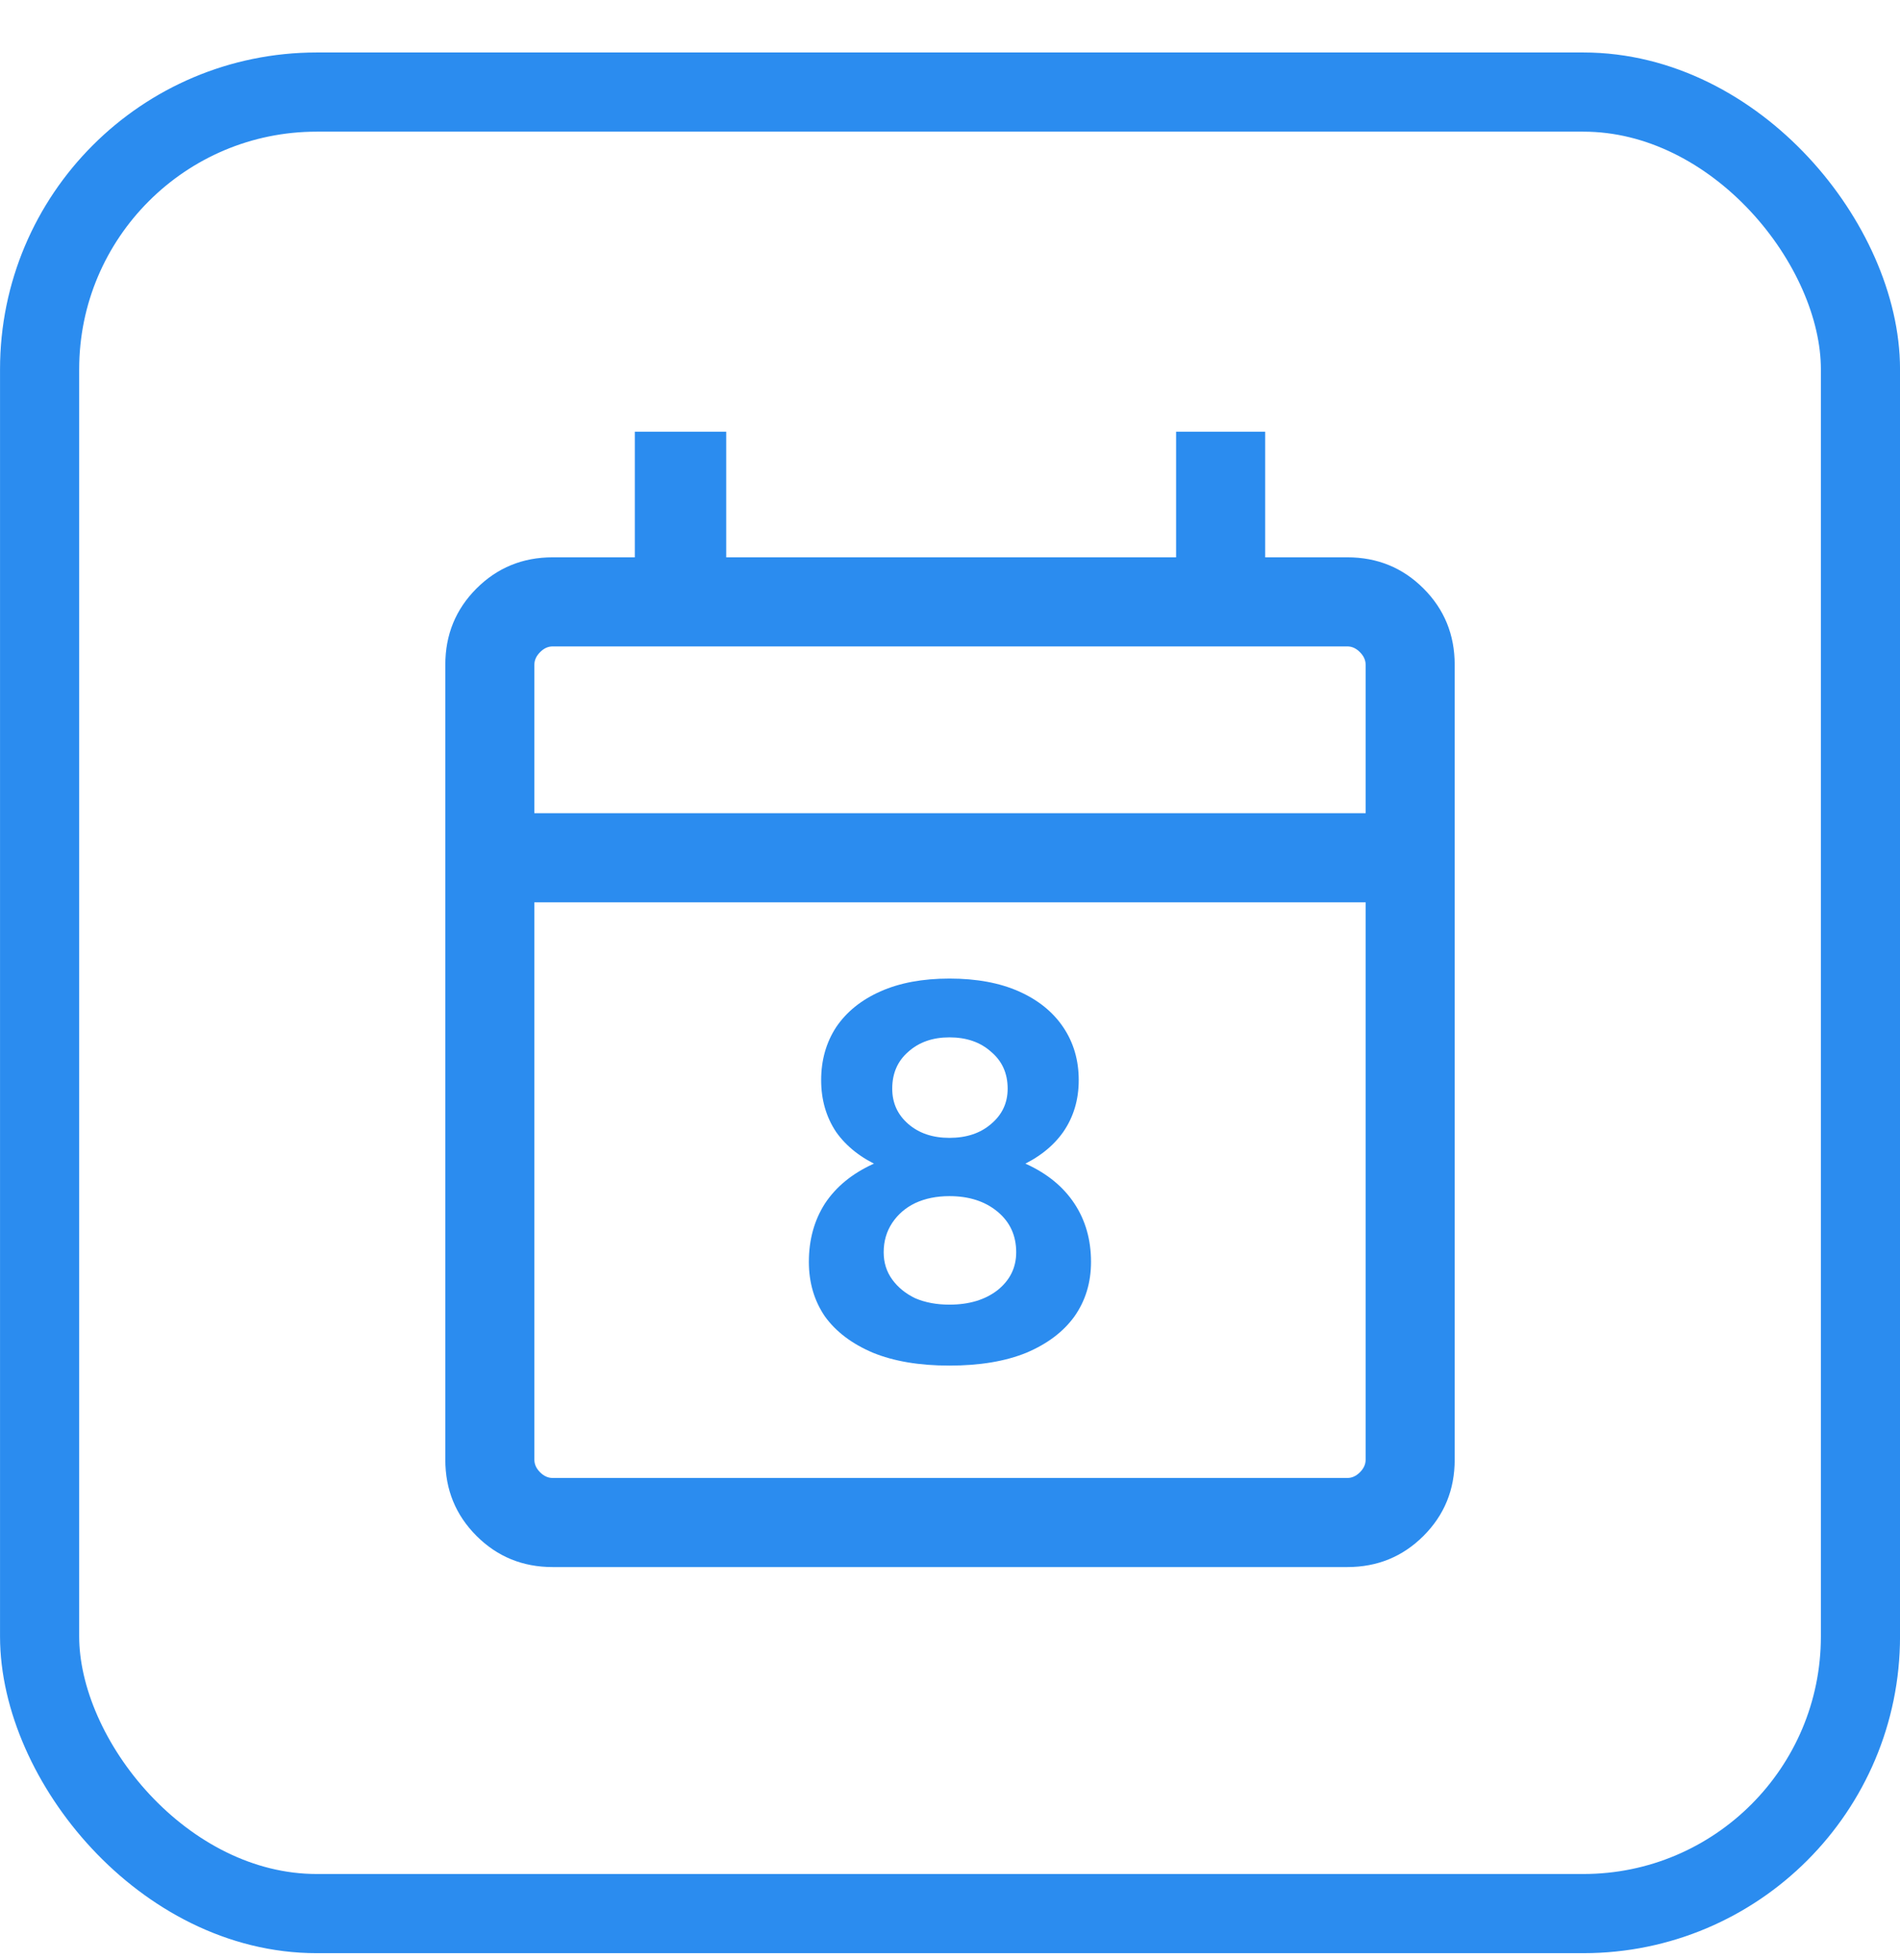 <svg width="32" height="33" viewBox="0 0 32 33" fill="none" xmlns="http://www.w3.org/2000/svg">
<rect x="0.667" y="1.55" width="30.667" height="30.667" rx="4.667" stroke="#2B8CEF" stroke-width="1.333"/>
<path d="M9.308 26.383C8.803 26.383 8.375 26.208 8.025 25.858C7.675 25.508 7.5 25.081 7.5 24.576V11.191C7.5 10.686 7.675 10.258 8.025 9.908C8.375 9.558 8.803 9.383 9.308 9.383H10.692V7.268H12.231V9.383H19.808V7.268H21.308V9.383H22.692C23.197 9.383 23.625 9.558 23.975 9.908C24.325 10.258 24.5 10.686 24.5 11.191V24.576C24.5 25.081 24.325 25.508 23.975 25.858C23.625 26.208 23.197 26.383 22.692 26.383H9.308ZM9.308 24.883H22.692C22.769 24.883 22.84 24.851 22.904 24.787C22.968 24.723 23 24.653 23 24.576V15.191H9V24.576C9 24.653 9.032 24.723 9.096 24.787C9.16 24.851 9.231 24.883 9.308 24.883ZM9 13.691H23V11.191C23 11.114 22.968 11.044 22.904 10.98C22.84 10.915 22.769 10.883 22.692 10.883H9.308C9.231 10.883 9.16 10.915 9.096 10.98C9.032 11.044 9 11.114 9 11.191V13.691Z" fill="#2B8CEF"/>
<path d="M15.99 22.991C15.486 22.991 15.057 22.919 14.703 22.775C14.349 22.625 14.079 22.421 13.893 22.163C13.713 21.899 13.623 21.593 13.623 21.245C13.623 20.873 13.713 20.546 13.893 20.264C14.079 19.982 14.349 19.76 14.703 19.598C15.057 19.436 15.486 19.358 15.99 19.364C16.5 19.358 16.932 19.436 17.286 19.598C17.64 19.76 17.91 19.982 18.096 20.264C18.282 20.546 18.375 20.873 18.375 21.245C18.375 21.593 18.282 21.899 18.096 22.163C17.91 22.421 17.64 22.625 17.286 22.775C16.932 22.919 16.5 22.991 15.99 22.991ZM15.99 21.965C16.32 21.965 16.59 21.884 16.8 21.722C17.01 21.554 17.115 21.341 17.115 21.083C17.115 20.801 17.01 20.573 16.8 20.399C16.59 20.225 16.32 20.138 15.99 20.138C15.774 20.138 15.582 20.177 15.414 20.255C15.252 20.333 15.123 20.444 15.027 20.588C14.931 20.732 14.883 20.897 14.883 21.083C14.883 21.257 14.931 21.41 15.027 21.542C15.123 21.674 15.252 21.779 15.414 21.857C15.582 21.929 15.774 21.965 15.99 21.965ZM15.99 19.85C15.54 19.85 15.153 19.781 14.829 19.643C14.505 19.499 14.256 19.304 14.082 19.058C13.914 18.806 13.83 18.515 13.83 18.185C13.83 17.849 13.914 17.552 14.082 17.294C14.256 17.036 14.505 16.835 14.829 16.691C15.153 16.547 15.54 16.475 15.99 16.475C16.446 16.475 16.836 16.547 17.16 16.691C17.484 16.835 17.733 17.036 17.907 17.294C18.081 17.552 18.168 17.849 18.168 18.185C18.168 18.515 18.081 18.806 17.907 19.058C17.733 19.304 17.484 19.499 17.16 19.643C16.836 19.781 16.446 19.85 15.99 19.85ZM15.99 19.157C16.278 19.157 16.512 19.079 16.692 18.923C16.878 18.767 16.971 18.569 16.971 18.329C16.971 18.071 16.878 17.864 16.692 17.708C16.512 17.546 16.278 17.465 15.99 17.465C15.708 17.465 15.477 17.546 15.297 17.708C15.117 17.864 15.027 18.071 15.027 18.329C15.027 18.569 15.117 18.767 15.297 18.923C15.477 19.079 15.708 19.157 15.99 19.157Z" fill="#2B8CEF"/>
</svg>
